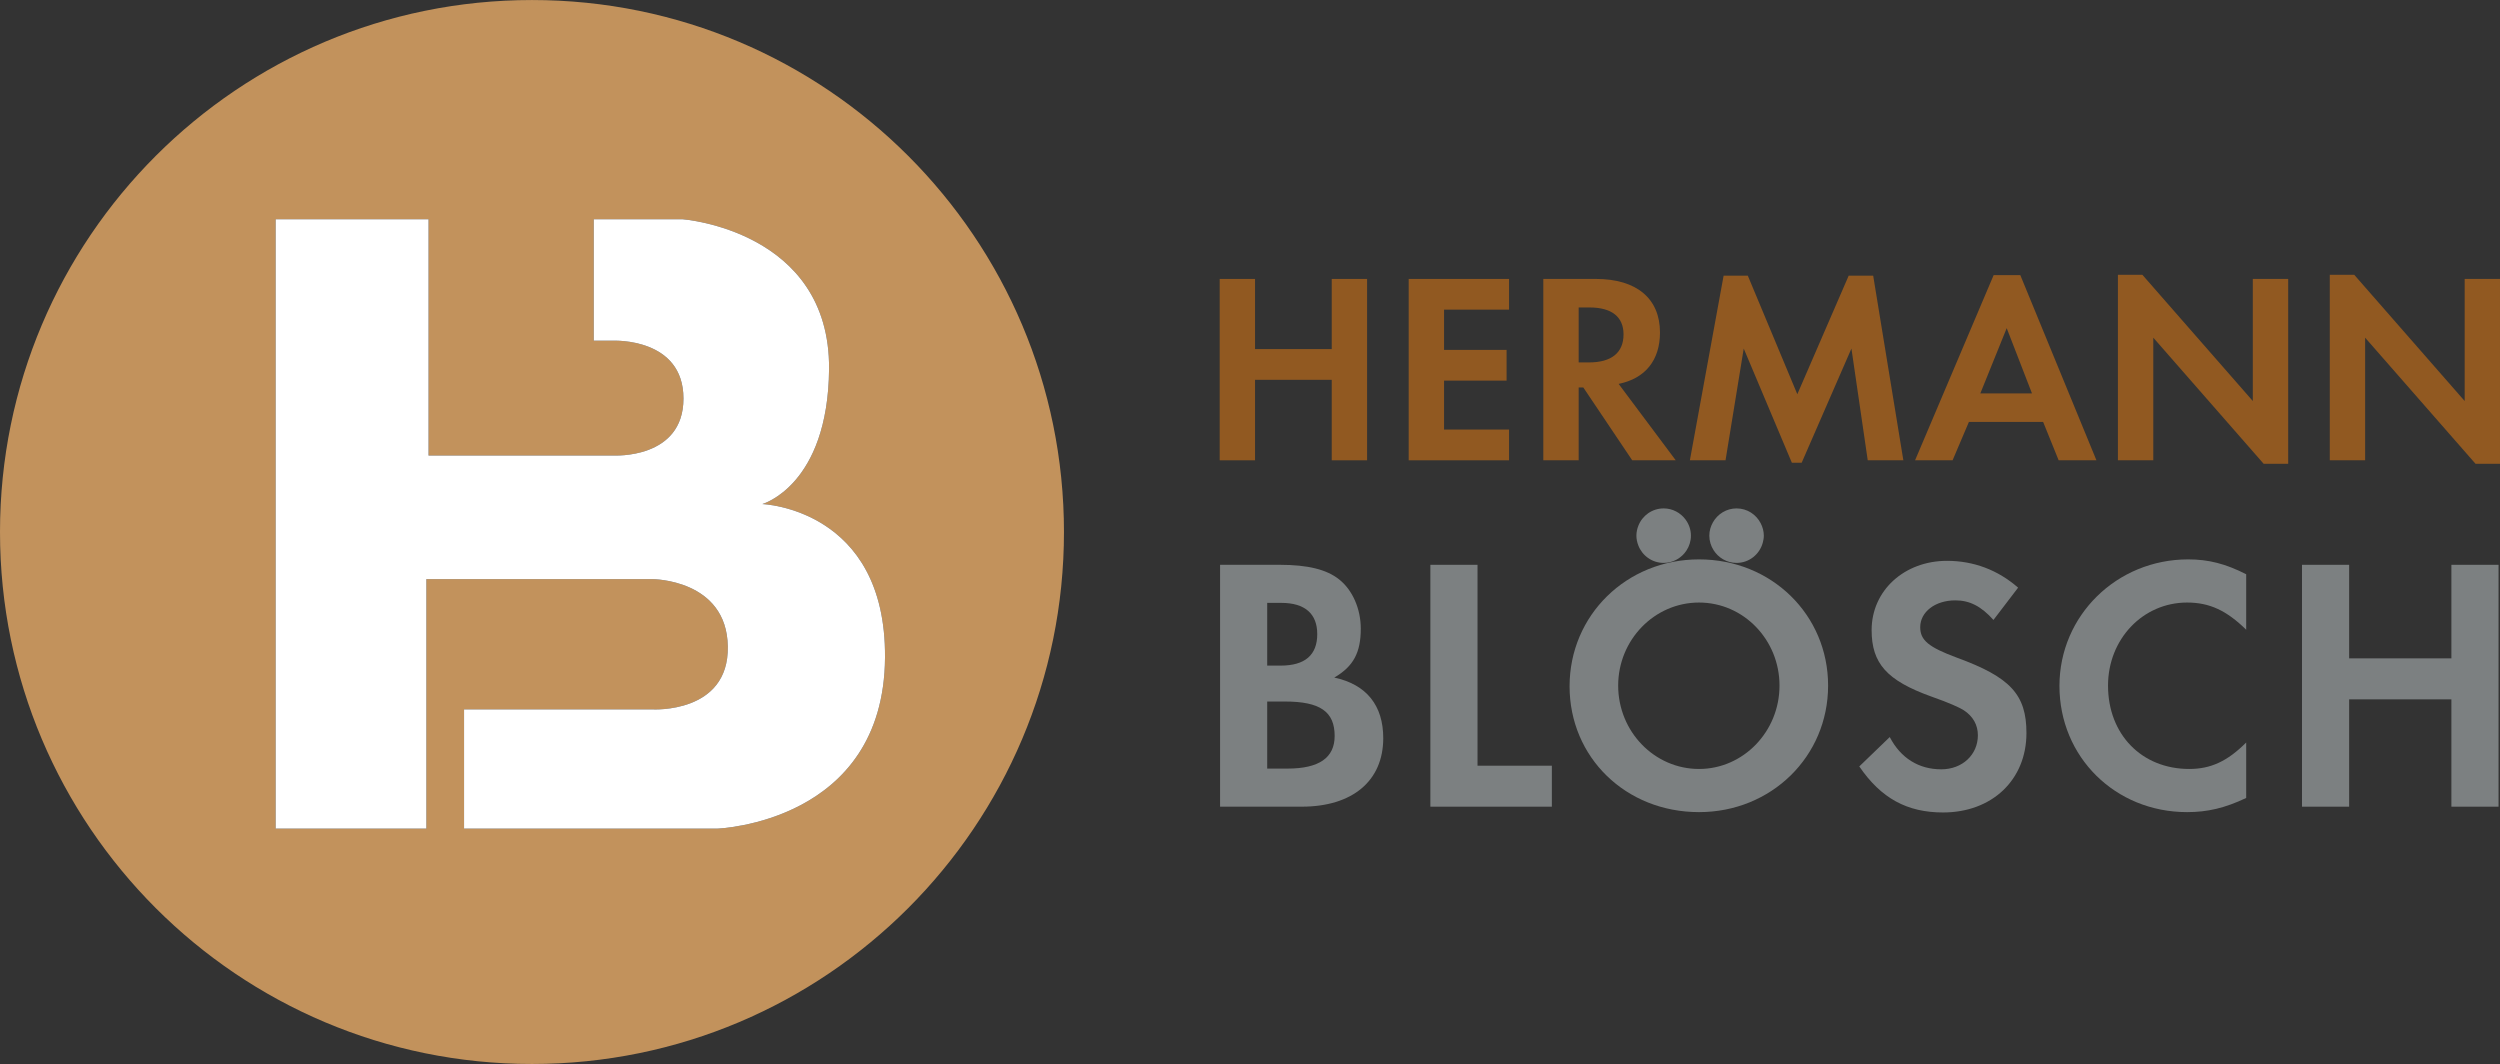 <?xml version="1.0" encoding="UTF-8"?>
<svg xmlns="http://www.w3.org/2000/svg" xmlns:xlink="http://www.w3.org/1999/xlink" width="364.15pt" height="154.98pt" viewBox="0 0 364.15 154.98" version="1.1">
  <rect x="0" y="0" width="364.15" height="154.98" fill="#333333" stroke="none"/>
  <defs>
    <clipPath id="clip1">
      <path d="M 0 0 L 155 0 L 155 154.98 L 0 154.98 Z M 0 0 "></path>
    </clipPath>
    <clipPath id="clip2">
      <path d="M 339 40 L 364.148 40 L 364.148 68 L 339 68 Z M 339 40 "></path>
    </clipPath>
  </defs>
  <g id="surface1">
    <g clip-path="url(#clip1)" clip-rule="nonzero">
      <path style=" stroke:none;fill-rule:nonzero;fill:rgb(76.099%,57.3%,36.099%);fill-opacity:1;" d="M 104.449 120.695 L 67.594 120.695 L 67.594 103.332 L 95.039 103.332 C 95.039 103.332 106.172 103.977 106.016 94.172 C 105.859 84.363 95.039 84.355 95.039 84.355 L 62.105 84.355 L 62.105 120.695 L 40.152 120.695 L 40.152 31.938 L 62.422 31.938 L 62.422 66.348 L 89.395 66.348 C 89.395 66.348 99.555 66.914 99.555 58.051 C 99.555 49.188 89.395 49.625 89.395 49.625 L 86.488 49.625 L 86.488 31.938 L 99.43 31.938 C 99.43 31.938 120.914 33.547 120.762 53.75 C 120.613 70.742 111.035 73.422 111.035 73.422 C 111.035 73.422 129.066 74.066 128.91 95.773 C 128.754 119.895 104.449 120.695 104.449 120.695 Z M 77.488 0.004 C 34.691 0.004 0 34.695 0 77.492 C 0 120.285 34.691 154.98 77.488 154.98 C 120.285 154.98 154.977 120.285 154.977 77.492 C 154.977 34.695 120.285 0.004 77.488 0.004 "></path>
    </g>
    <path style=" stroke:none;fill-rule:nonzero;fill:rgb(100%,100%,100%);fill-opacity:1;" d="M 111.035 73.422 C 111.035 73.422 120.613 70.742 120.762 53.75 C 120.914 33.547 99.43 31.938 99.43 31.938 L 86.488 31.938 L 86.488 49.625 L 89.395 49.625 C 89.395 49.625 99.555 49.188 99.555 58.051 C 99.555 66.914 89.395 66.348 89.395 66.348 L 62.422 66.348 L 62.422 31.938 L 40.152 31.938 L 40.152 120.695 L 62.105 120.695 L 62.105 84.355 L 95.039 84.355 C 95.039 84.355 105.859 84.363 106.016 94.172 C 106.172 103.977 95.039 103.332 95.039 103.332 L 67.594 103.332 L 67.594 120.695 L 104.449 120.695 C 104.449 120.695 128.754 119.895 128.91 95.773 C 129.066 74.066 111.035 73.422 111.035 73.422 "></path>
    <path style=" stroke:none;fill-rule:nonzero;fill:rgb(56.898%,34.9%,12.9%);fill-opacity:1;" d="M 182.809 55.324 L 193.98 55.324 L 193.98 67.047 L 199.129 67.047 L 199.129 40.629 L 193.98 40.629 L 193.98 50.848 L 182.809 50.848 L 182.809 40.629 L 177.66 40.629 L 177.66 67.047 L 182.809 67.047 L 182.809 55.324 "></path>
    <path style=" stroke:none;fill-rule:nonzero;fill:rgb(56.898%,34.9%,12.9%);fill-opacity:1;" d="M 219.809 62.57 L 210.34 62.57 L 210.34 55.441 L 219.449 55.441 L 219.449 50.965 L 210.34 50.965 L 210.34 45.102 L 219.809 45.102 L 219.809 40.629 L 205.191 40.629 L 205.191 67.047 L 219.809 67.047 L 219.809 62.57 "></path>
    <path style=" stroke:none;fill-rule:nonzero;fill:rgb(56.898%,34.9%,12.9%);fill-opacity:1;" d="M 277.242 67.047 L 272.848 40.152 L 269.281 40.152 L 261.797 57.422 L 254.586 40.152 L 251.062 40.152 L 246.148 67.047 L 251.34 67.047 L 253.992 50.77 L 261.004 67.406 L 262.43 67.406 L 269.68 50.77 L 272.055 67.047 L 277.242 67.047 "></path>
    <path style=" stroke:none;fill-rule:nonzero;fill:rgb(56.898%,34.9%,12.9%);fill-opacity:1;" d="M 229.949 44.785 L 231.531 44.785 C 234.742 44.785 236.484 46.133 236.484 48.707 C 236.484 51.363 234.742 52.789 231.453 52.789 L 229.949 52.789 Z M 229.949 56.434 L 230.621 56.434 L 237.75 67.047 L 244.09 67.047 L 235.77 55.918 C 239.652 55.125 241.793 52.473 241.793 48.43 C 241.793 43.48 238.387 40.629 232.441 40.629 L 224.797 40.629 L 224.797 67.047 L 229.949 67.047 L 229.949 56.434 "></path>
    <path style=" stroke:none;fill-rule:nonzero;fill:rgb(56.898%,34.9%,12.9%);fill-opacity:1;" d="M 288.453 57.305 L 292.297 47.797 L 295.98 57.305 Z M 294.277 40.074 L 290.395 40.074 L 278.949 67.047 L 284.414 67.047 L 286.789 61.461 L 297.605 61.461 L 299.863 67.047 L 305.367 67.047 L 294.277 40.074 "></path>
    <g clip-path="url(#clip2)" clip-rule="nonzero">
      <path style=" stroke:none;fill-rule:nonzero;fill:rgb(56.898%,34.9%,12.9%);fill-opacity:1;" d="M 359.004 40.629 L 359.004 58.414 L 342.922 40.031 L 339.355 40.031 L 339.355 67.047 L 344.504 67.047 L 344.504 49.184 L 360.59 67.562 L 364.152 67.562 L 364.152 40.629 L 359.004 40.629 "></path>
    </g>
    <path style=" stroke:none;fill-rule:nonzero;fill:rgb(56.898%,34.9%,12.9%);fill-opacity:1;" d="M 328.145 58.414 L 312.062 40.031 L 308.496 40.031 L 308.496 67.047 L 313.648 67.047 L 313.648 49.184 L 329.73 67.562 L 333.297 67.562 L 333.297 40.629 L 328.145 40.629 L 328.145 58.414 "></path>
    <path style=" stroke:none;fill-rule:nonzero;fill:rgb(48.599%,50.2%,50.6%);fill-opacity:1;" d="M 357.07 95.898 L 342.176 95.898 L 342.176 82.27 L 335.309 82.27 L 335.309 117.5 L 342.176 117.5 L 342.176 101.867 L 357.07 101.867 L 357.07 117.5 L 363.938 117.5 L 363.938 82.27 L 357.07 82.27 L 357.07 95.898 "></path>
    <path style=" stroke:none;fill-rule:nonzero;fill:rgb(48.599%,50.2%,50.6%);fill-opacity:1;" d="M 215.215 82.27 L 208.348 82.27 L 208.348 117.5 L 226.043 117.5 L 226.043 111.531 L 215.215 111.531 L 215.215 82.27 "></path>
    <path style=" stroke:none;fill-rule:nonzero;fill:rgb(48.599%,50.2%,50.6%);fill-opacity:1;" d="M 285.031 95.793 C 280.914 94.262 279.699 93.258 279.699 91.355 C 279.699 89.137 281.863 87.449 284.82 87.449 C 286.883 87.449 288.57 88.293 290.367 90.301 L 293.957 85.598 C 291 83.012 287.461 81.691 283.605 81.691 C 277.375 81.691 272.621 86.02 272.621 91.777 C 272.621 96.637 274.84 99.121 281.281 101.445 C 283.977 102.395 285.348 103.027 286.035 103.449 C 287.41 104.348 288.098 105.617 288.098 107.094 C 288.098 109.945 285.824 112.059 282.762 112.059 C 279.484 112.059 276.848 110.422 275.262 107.359 L 270.824 111.637 C 273.992 116.285 277.797 118.344 283.023 118.344 C 290.156 118.344 295.172 113.594 295.172 106.777 C 295.172 101.18 292.848 98.645 285.031 95.793 "></path>
    <path style=" stroke:none;fill-rule:nonzero;fill:rgb(48.599%,50.2%,50.6%);fill-opacity:1;" d="M 187.539 111.953 L 184.582 111.953 L 184.582 102.184 L 187.172 102.184 C 192.293 102.184 194.406 103.66 194.406 107.199 C 194.406 110.371 192.137 111.953 187.539 111.953 Z M 184.582 87.816 L 186.641 87.816 C 190.074 87.816 191.871 89.402 191.871 92.359 C 191.871 95.422 190.074 96.953 186.535 96.953 L 184.582 96.953 Z M 194.352 98.695 C 197.152 97.059 198.211 95.051 198.211 91.566 C 198.211 88.66 196.992 85.914 195.039 84.383 C 193.242 82.957 190.496 82.27 186.43 82.27 L 177.715 82.27 L 177.715 117.5 L 189.602 117.5 C 196.992 117.5 201.484 113.75 201.484 107.52 C 201.484 102.766 199.055 99.699 194.352 98.695 "></path>
    <path style=" stroke:none;fill-rule:nonzero;fill:rgb(48.599%,50.2%,50.6%);fill-opacity:1;" d="M 247.48 112.008 C 240.984 112.008 235.703 106.566 235.703 99.859 C 235.703 93.203 240.984 87.766 247.48 87.766 C 253.977 87.766 259.203 93.203 259.203 99.859 C 259.203 106.566 253.926 112.008 247.48 112.008 Z M 247.48 81.48 C 236.918 81.48 228.625 89.613 228.625 99.965 C 228.625 110.316 236.812 118.293 247.48 118.293 C 257.992 118.293 266.281 110.211 266.281 99.859 C 266.281 89.559 258.043 81.48 247.48 81.48 "></path>
    <path style=" stroke:none;fill-rule:nonzero;fill:rgb(48.599%,50.2%,50.6%);fill-opacity:1;" d="M 299.98 99.91 C 299.98 110.266 308.113 118.293 318.57 118.293 C 321.527 118.293 324.062 117.711 327.18 116.23 L 327.18 108.152 C 324.434 110.898 322.004 112.008 318.887 112.008 C 311.969 112.008 307.055 106.988 307.055 99.859 C 307.055 93.098 312.129 87.766 318.57 87.766 C 321.844 87.766 324.328 88.926 327.18 91.727 L 327.18 83.645 C 324.168 82.113 321.688 81.48 318.73 81.48 C 308.324 81.48 299.98 89.664 299.98 99.91 "></path>
    <path style=" stroke:none;fill-rule:nonzero;fill:rgb(48.599%,50.2%,50.6%);fill-opacity:1;" d="M 238.641 76.586 C 238.465 77.031 238.359 77.516 238.359 78.023 C 238.359 78.523 238.465 78.996 238.633 79.438 C 239.203 80.93 240.637 81.992 242.328 81.992 C 243.723 81.992 244.941 81.273 245.652 80.188 C 246.059 79.566 246.301 78.824 246.301 78.023 C 246.301 77.145 246.004 76.336 245.516 75.676 C 244.793 74.699 243.641 74.055 242.328 74.055 C 240.645 74.055 239.215 75.105 238.641 76.586 "></path>
    <path style=" stroke:none;fill-rule:nonzero;fill:rgb(48.599%,50.2%,50.6%);fill-opacity:1;" d="M 252.949 81.992 C 254.773 81.992 256.293 80.754 256.758 79.078 C 256.852 78.738 256.918 78.391 256.918 78.023 C 256.918 77.371 256.742 76.766 256.465 76.223 C 255.809 74.941 254.488 74.055 252.949 74.055 C 251.469 74.055 250.195 74.871 249.512 76.07 C 249.184 76.648 248.98 77.309 248.98 78.023 C 248.98 78.801 249.211 79.516 249.594 80.129 C 250.297 81.246 251.531 81.992 252.949 81.992 "></path>
  </g>
</svg>
